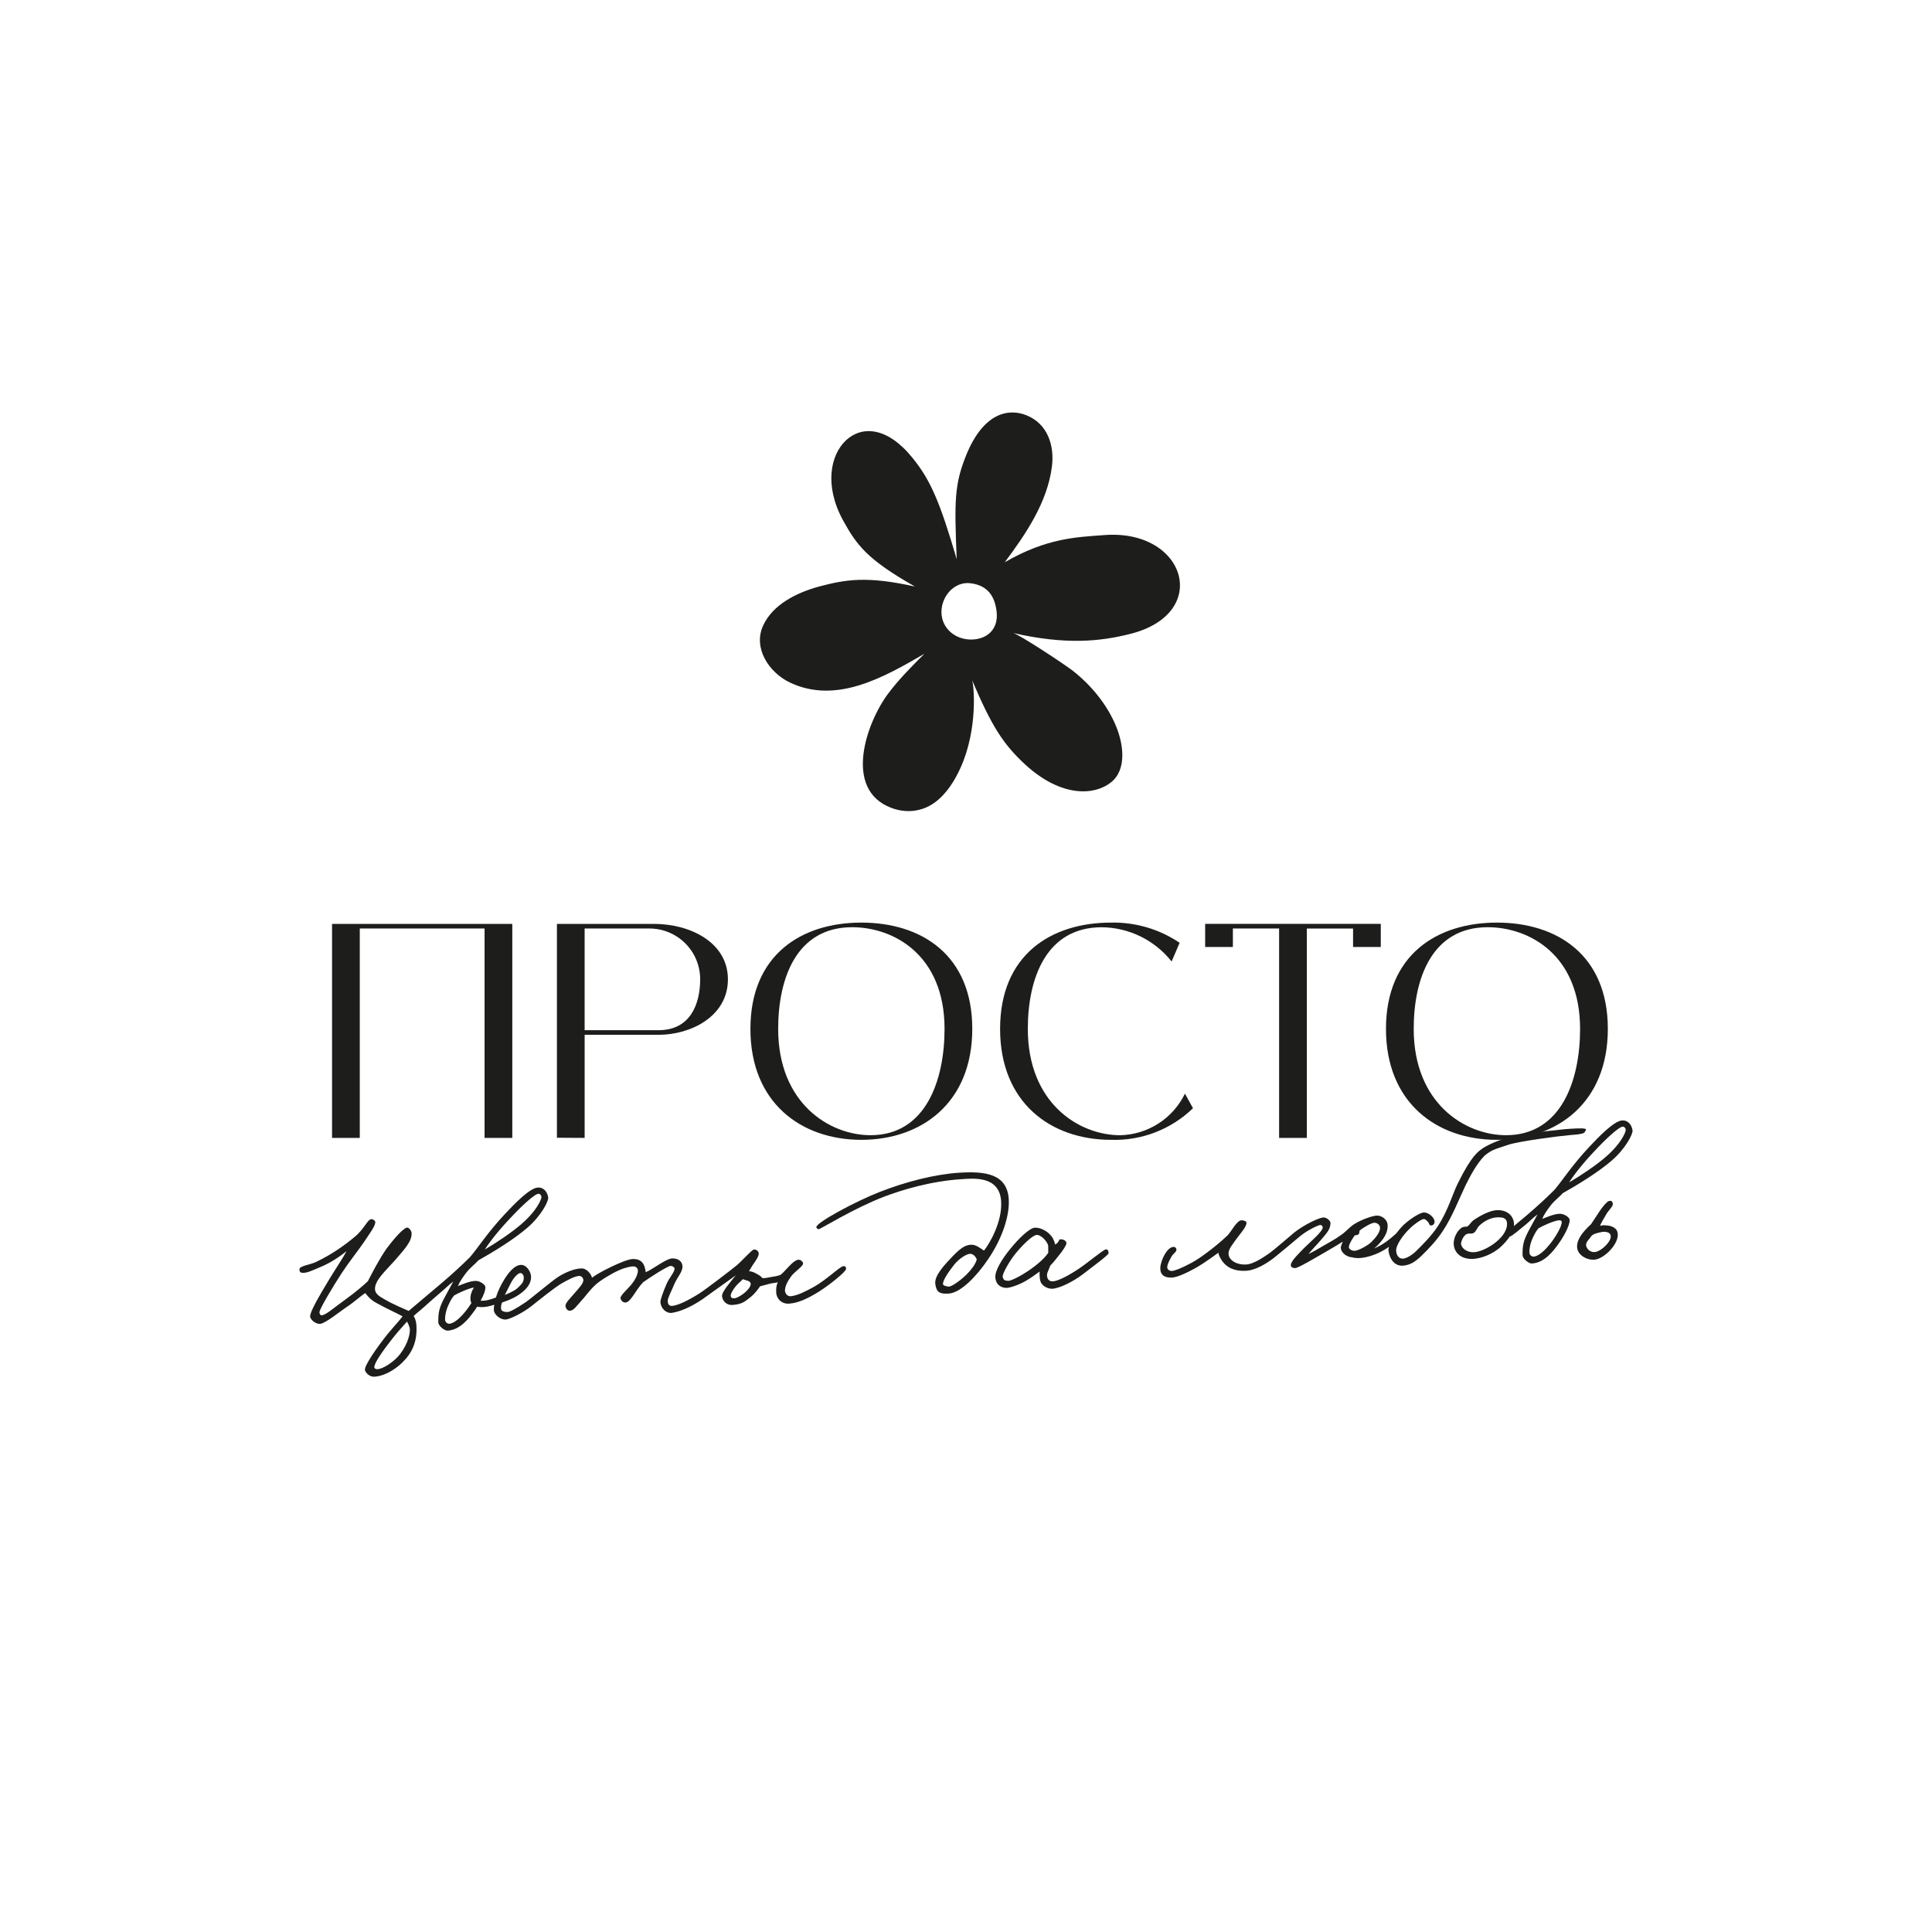 <?xml version="1.0" encoding="UTF-8"?> <svg xmlns="http://www.w3.org/2000/svg" xmlns:xlink="http://www.w3.org/1999/xlink" version="1.0" id="Слой_1" x="0px" y="0px" viewBox="0 0 1080 1080" style="enable-background:new 0 0 1080 1080;" xml:space="preserve"> <style type="text/css"> .st0{fill:#D5D6A5;} .st1{fill:#FFFBF6;} .st2{fill:#FFFFFF;} .st3{fill:#1D1E1B;} .st4{fill:#4B4A49;} .st5{fill:#FBE1E7;} .st6{fill:#868686;} .st7{fill:#C5C496;} .st8{fill:#F7C6D3;} .st9{fill:#E2DED5;} </style> <g> <g> <g> <g> <g> <path class="st3" d="M552.39,703.87c-6.4,9.54-15.38,18.83-22.03,19.25c-5.22,0.32-6.93-0.8-7.53-5.49 c-0.59-4.59,5.39-10.82,9.54-15.18c5.79-6.11,8.23-6.57,10.9-6.64c2.56-0.06,6.04,2.91,6.78,3.28 c2.87-3.47,10.32-15.95,9.6-27.52c-0.91-14.64-16-12.78-22.14-12.4c-16.79,1.04-33.04,5.85-43.58,9.89 c-16.86,6.49-35.16,18-36.29,18.07c-0.51,0.03-1.27-0.64-1.3-1.15c-0.06-2.67,22.72-14.77,35.37-19.66 c14.25-5.61,30.83-9.92,44.55-10.77c14.33-0.89,26.75,0.5,27.64,14.83C564.48,679.99,559.93,692.81,552.39,703.87z M542.96,700.95c-1.99-0.6-6.83,2.58-9.5,5.93c-3.24,4.11-6.16,8.4-6.33,10.67c-0.13,1.24,1.84,1.43,2.98,1.67 c1.46,0.32,6.49-3.07,10.46-7.02c2.7-2.84,4.61-5.32,5.46-8.15C545.43,702.55,544.54,701.47,542.96,700.95z"></path> </g> </g> <g> <g> <path class="st3" d="M605.52,712.16c-5.69,4.36-13.17,8.01-17.26,8.26c-2.05,0.13-5.62-1.19-6.63-4.11 c-0.38-1.11-0.64-3.66-0.45-5.52c-2.06,1.57-5.51,3.94-7.69,5.2c-3.87,2.29-8.71,3.83-10.55,3.94 c-1.84,0.11-6.21-0.64-6.54-5.97c-0.23-3.69,3.78-10.31,8.37-15.83c4.39-5.51,10.78-11.77,13.76-11.85 c3.18-0.09,6.79,1.84,8.91,4.38c1.65,1.85,2.1,4.08,2.47,5.09c2.96-2.03,1.45-3.07,3.21-2.97c1.44,0.01,3.14,0.94,3.02,2.28 c-0.13,1.14-1.82,3.81-4.21,6.73c-1.52,1.94-3.14,4-4.79,5.64c-1.22,3.47-2.2,4.25-1.76,6.38c0.3,1.52,1.39,2.59,3.24,2.47 c2.25-0.14,7.16-2.19,14.47-7.06c4.93-3.29,13.63-10.61,15.06-10.8c1.22-0.18,1.5,1.04,1.57,2.16 C619.75,701.42,611.8,707.36,605.52,712.16z M579.4,690.35c-2.35,0.25-8.06,5.84-11.88,10.6c-3.34,4.21-7.32,11.24-7.02,12.77 c0.43,1.93,1.16,2.19,3.22,2.27c1.23,0.03,5.13-1.86,8.3-3.8c6.14-3.67,11.71-8.43,13.96-11.86c-0.06-1.02,0.06-2.26-0.03-3.8 C585.83,694.58,582.16,690.08,579.4,690.35z"></path> </g> </g> <g> <g> <path class="st3" d="M912.59,631.82c-0.5-3.15-2.61-5.7-5.79-5.5c-4.71,0.29-13.58,9.68-18.31,14.7 c-9.84,10.48-15.54,19.56-19.67,24.24c-4.16,4.16-9.41,9.01-15.36,14.11c-1.68,1.45-4.7,3.87-7.16,6.01 c0.04-0.42,0.08-0.84,0.05-1.26c-0.29-4.71-4.09-7.97-9.82-7.61c-3.28,0.2-8.08,2.35-12.91,5.63c-1.18,0.9-2.2,2.71-3.38,3.5 c-0.92,0.06-2.26,0.04-3.24,0.71c-2.96,2.03-4.44,6.24-4.39,8.8c0.05,4.21,3.22,8.84,10.6,8.59 c4.31-0.16,10.96-2.32,15.81-6.84c1.9-1.75,3.61-3.68,4.92-5.66c0.03,0,0.05,0.01,0.07,0.01c1.32-0.29,5.61-4.05,9.03-6.83 c2.54-2.11,3.69-3.52,6.44-5.54c-1.75,3.29-3.33,5.96-5.26,9.68c-2.66,5.2-3.12,7.7-3.11,12.83c-0.05,2.57,3.8,5.01,5.14,4.92 c5.43-0.34,9.63-3.89,13.71-9.28c3.99-5.18,7.68-12.09,7.49-15.16c-0.08-1.33-3.09-3.41-5.45-3.36 c-3.18-0.01-7.99,2.14-9.89,2.87c0.98-2.42,2.68-4.89,4.77-7.59c2.29-2.92,5.05-4.83,6.67-6.78 c8.04-4.51,19.93-11.72,27.53-18.35C908.51,642.25,912.93,633.96,912.59,631.82z M835.61,694.86 c-3.83,2.91-8.43,4.94-11.6,5.14c-3.68,0.23-7.11-2.03-7.28-4.79c-0.05-0.82,1.22-5.11,3.87-5.58c1.22-0.18,1.65,0.1,2.66-0.16 c2.01-0.74,2.18-3.01,3.83-4.45c3.21-2.97,6.82-4.43,10.1-4.53c2.26-0.04,5.04,0.1,5.24,3.27 C842.7,688.25,838.95,692.29,835.61,694.86z M871.62,682.15c0.61-0.04,1.35,0.23,1.39,0.84c0.24,2.14-2.92,7.68-6.05,11.78 c-3.43,4.43-6.84,7.31-9.39,7.67c-1.22,0.18-2.41-0.78-2.58-1.9c-0.2-1.53,0.19-5.15,1.92-8.75c1.54-3.38,2.41-4.26,3.07-5.12 C861.96,685.42,868.95,682.21,871.62,682.15z M908.71,632.27c-1.12,3.56-4.88,9.14-11.22,14.57 c-5.27,4.54-13.26,9.97-20.3,14.1c2.71-4.38,8.15-11.19,14.42-17.75c5.01-5.45,13.35-13.47,15.61-13.4 C908.25,629.83,909.05,631.12,908.71,632.27z"></path> </g> </g> <g> <g> <path class="st3" d="M892.72,703.9c-4.54,1.31-11.02-1.99-11.11-6.81c-0.16-4.2,2.88-8.19,7.84-12.82 c1.69-2.57,3.28-5.03,4.79-7.28c2.07-3.11,4.19-5.3,5-5.55c1.41-0.5,2.16,0.07,2.35,1.5c0.2,1.53-2.64,3.76-3.93,6.31 c-1.4,2.24-2.51,4.27-3.23,5.96c1.02-0.17,2.13-0.44,3.28-0.2c2.05-0.02,5.6,0.89,6.38,3.51 C905.87,693.83,898.48,702.2,892.72,703.9z M895.28,688.73c-2.23,0.45-4.36,0.89-5.72,2.2c-0.63,1.48-3.5,3.3-2.83,5.72 c0.65,2.22,3.01,3.72,5.34,3.16c3.25-0.61,9.18-6.12,8.26-9.35C899.91,688.86,897.61,688.28,895.28,688.73z"></path> </g> </g> <g> <g> <path class="st3" d="M471.46,707.78c-1.75,0-9.69,7.9-16.75,11.72c-4.28,2.32-8.65,4.65-12.63,5.1 c-2.25,0.24-3.32-2.06-3.29-3.29c0.15-2.58,1.44-5.02,3.61-8.03c1.61-2.16,6.64-5.55,6.55-6.98c-0.05-0.82-1.27-2.29-2.8-2.09 c-0.92,0.06-2.5,1.08-4.15,2.72c-2.04,1.98-4.23,4.68-5.61,5.69c-1.3,0.49-2.72,0.89-4.66,1.11c-1.83,0.32-3.85,0.86-5.5,0.75 c-0.99-1.07-1.75-1.64-3.02-2.28c-1.38-0.74-2.56-1.49-4.52-1.57l2.05-3.42c1.61-2.26,3.5-4.94,3.4-6.58 c-0.08-1.23-1.48-2.37-2.8-2.09c-1.32,0.29-6.5,6.26-9.53,8.81c-1.17,1.04-17.13,13.35-20.94,15.75 c-6.53,4.1-12.12,6.71-15.19,6.9c-1.74,0.11-2.32-0.99-2.43-2.73c-0.1-1.54,2.21-5.79,3.73-9.48 c1.71-4.01,4.81-6.98,4.51-10.15c-0.27-2.66-2.41-4.17-5.6-4.18c-3.49,0.01-10.93,6.12-14.94,7.71 c-0.04-0.61-0.21-1.73-0.58-2.84c-0.65-2.22-2.25-4.79-6.86-4.51c-4.71,0.29-19.75,8.01-22.58,10.44 c-0.44-2.03-2.88-5.15-5.67-5.2c-3.79-0.06-9.02,2.1-12.88,4.5c-3.7,2.28-15.75,12.53-18.73,14.52 c-5.63,3.74-8.71,5.37-10.15,5.36c-1.23-0.03-3.31-0.31-3.4-1.84c-0.08-1.33-0.03-2.16,0.6-3.53c2.31-0.76,5.53-1.88,8.6-3.82 c3.76-2.39,7.65-5.82,7.57-10.54c-0.08-2.98-2.69-6.82-5.76-6.63c-2.56,0.16-5.51,2.29-8.97,7.75 c-2.04,3.21-3.82,6.85-4.94,10.5c-3.39,1.28-5.87,1.96-8.53,1.75c1.83-3.31,2.77-5.88,2.65-7.68 c-0.08-1.33-3.09-3.41-5.45-3.36c-3.18-0.01-7.98,2.14-9.89,2.87c0.98-2.42,2.68-4.89,4.77-7.59c2.29-2.92,5.04-4.83,6.67-6.78 c8.04-4.51,19.93-11.72,27.53-18.35c7.42-6.42,11.84-14.71,11.5-16.85c-0.5-3.15-2.61-5.7-5.79-5.5 c-4.71,0.29-13.58,9.68-18.31,14.7c-9.83,10.47-15.54,19.56-19.67,24.24c-4.16,4.16-9.41,9.01-15.37,14.11 c-1.3,1.12-16.7,14.05-18.85,15.93c-1.69-0.72-8.98-3.83-12.92-6.16c-2.88-1.67-5.74-3.04-5.91-5.9 c-0.3-4.81,5.55-10,10.93-15.99c4.88-5.75,9.82-10.58,9.52-15.49c-0.09-1.54-1.74-3.28-2.75-3.02 c-3.22,1.12-9.77,9.75-11.29,11.8c-4.06,5.8-7.91,13.34-10.39,18.11c-1.74,1.75-7.01,6.29-12.52,10.23 c-6.59,4.72-11.26,9.02-13.53,8.85c-0.62-0.06-0.99-0.97-1.03-1.68c0-1.75,7.44-14.23,12.42-21.84 c3.75-5.78,8.72-11.95,12.49-17.42c3-4.61,6.15-8.6,6.31-10.98c0.04-1.03-1.35-1.87-2.27-1.81c-2.05,0.13-4.17,5.81-9.16,9.82 c-5.57,4.66-12.55,9.72-21.64,14.08c-3.49,1.65-9.11,2.21-9.31,3.97c-0.15,0.93,0.22,1.94,1.25,2.08 c2.7,0.45,6.08-1.4,9.69-2.86c6.52-2.56,11.93-6.49,15.36-9.17c-2.21,4.14-5.98,9.62-9.34,15.17 c-5.59,9.29-11.18,18.68-11.01,21.34c0.1,1.64,2.94,4.34,5.7,4.07c2.96-0.29,11.37-7.18,14.63-9.33 c4.25-2.73,7.45-5.91,10.51-7.84c0.79,1.08,2.91,3.83,6.31,5.57c5.64,3.14,11.34,5.67,14.54,7.42 c-2.09,2.8-4.22,4.89-8.71,10.3c-5.91,7.46-12.51,17.01-12.35,19.57c0.09,1.43,2.51,4.06,5.28,3.89 c4.61-0.29,9.49-2.75,13.7-6.19c5.47-4.66,9.72-10.57,9.87-19.83c0.1-3.4-0.37-6.04-1.62-7.92c1.55-1.53,3.6-3.01,5.76-4.98 c1.7-1.56,8.33-7.42,9.95-8.73c2.54-2.11,3.69-3.52,6.44-5.54c-1.75,3.29-3.33,5.96-5.26,9.68c-2.66,5.2-3.12,7.7-3.11,12.83 c-0.05,2.57,3.81,5.01,5.14,4.92c5.43-0.34,9.63-3.88,13.71-9.28c1-1.3,1.98-2.7,2.89-4.13c0.87,0.16,1.73,0.26,2.59,0.26 c2.24,0,4.5-0.51,6.98-1.34c-0.2,1.11-0.31,2.12-0.26,2.91c0.18,2.97,4.27,5.9,7.11,5.31c2.84-0.59,9.22-3.76,13.93-7.44 c2.26-1.79,13.5-10.89,16.99-12.77c3.47-1.96,7.15-3.94,9.61-4.09c1.23-0.08,2.21,0.89,2.39,2.11 c0.24,2.14-2.97,5.22-5.46,8.15c-2.01,2.39-4.73,4.92-4.52,6.65c0.17,1.12,0.97,2.41,2.21,2.54c2.37,0.16,4.13-2.93,5.88-4.68 c2.99-3.16,4.76-6.15,8.64-9.78c2.72-2.53,8.96-6.31,13.26-8.22c4.1-1.8,7.07-2.08,7.68-2.12c1.33-0.08,2.71,0.65,2.81,2.19 c0.08,1.23-0.55,4.35-4,8.37c-1.82,2.17-6.11,5.93-5.71,7.34c0.4,1.41,1.48,2.37,2.81,2.29c1.54-0.1,3.06-2.04,4.66-4.4 c1.22-1.82,2.91-4.5,5.12-6.89c3.25-2.36,13.72-9.17,15.46-9.18c0.93,0.04,1.99,0.6,2.15,1.51c0.21,1.73-2.97,5.12-4.41,8.49 c-1.71,3.91-3.56,8.96-3.49,10.08c0.24,3.89,3.39,6.57,6.34,6.18c3.87-0.55,9.91-2.67,17.2-7.64 c3.3-2.27,17.54-12.66,18.62-13.35c-2.48,3.13-7.86,9.12-7.71,11.58c0.15,2.35,2.18,5.31,6.06,4.97 c5.01-0.41,6.57-1.74,9.81-4.31c2.64-2.12,4.34-4.59,5.38-6.09c2.02-0.54,4.85-1.33,6.07-1.61c1.53-0.3,2.45-0.25,3.86-0.65 c-1,2.12-0.9,3.75-0.91,5.19c-0.12,3.09,2.29,7.05,7.2,6.75c5.32-0.33,11.01-3.15,16.84-6.8c5.44-3.42,15.14-11.11,15.04-12.65 C472.91,708.1,472.59,707.81,471.46,707.78z M285.48,680.72c5.01-5.45,13.35-13.47,15.61-13.4c1.03,0.04,1.83,1.33,1.49,2.48 c-1.12,3.56-4.88,9.14-11.23,14.57c-5.27,4.54-13.26,9.97-20.3,14.1C273.77,694.09,279.21,687.28,285.48,680.72z M222.07,758.75c-2.7,2.84-7.72,6.34-11,6.64c-0.72,0.04-1.66-0.31-1.8-0.81c-0.45-2.34,5.05-9.77,8.95-14.84 c3.14-4.1,6.31-7.69,9.29-10.96c0.68,1.09,1.53,3.09,1.6,4.22C229.33,746.58,226.99,753.61,222.07,758.75z M251.43,739.97 c-1.22,0.18-2.41-0.78-2.58-1.9c-0.2-1.53,0.2-5.15,1.92-8.75c1.54-3.38,2.41-4.26,3.07-5.12c1.86-1.18,8.16-4.08,11.12-4.48 c-1.82,2.7-2.33,5.78-1.79,7.81c0.09,0.32,0.2,0.6,0.34,0.87c-0.84,1.34-1.76,2.68-2.7,3.9 C257.4,736.72,253.98,739.61,251.43,739.97z M285.77,716.88c1.38-2.65,3.79-5.17,5.02-5.24c1.13-0.07,1.93,1.22,1.98,2.14 c0.2,3.17-1.39,4.09-3.13,5.95c-1.85,2-7.21,4.06-7.41,4.1C282.79,722.77,284.85,718.58,285.77,716.88z M416.46,722.49 c-1.76,1.55-4.73,3.27-5.86,3.24c-0.62-0.06-1.94,0.22-2.14-1.31c-0.18-1.32,2.07-4.86,4.3-6.95c0.97-0.88,1.95-1.77,2.52-2.42 c0.43,0.28,1.89,0.6,2.83,0.95c0.74,0.26,1.49,0.83,1.54,1.55C419.75,719.1,418.12,721.05,416.46,722.49z"></path> </g> </g> <g> <g> <path class="st3" d="M877.69,631c-3.58,0.22-7.86,0.8-11.03,1.09c-6.75,0.62-20.68,2.92-25.02,4.22 c-5.75,1.69-11.44,4.51-13.3,5.96c-1.77,1.34-5.65,3.43-13.4,19.23c-2.93,5.83-5.43,15.14-11.16,23.92 c-3.66,5.67-9.48,11.27-11.8,13.58c-2.41,2.51-5.88,4.58-7.83,4.6c-2.46,0.05-3.75-2.44-3.69-4.81 c0.03-2.78,3.6-8.24,7.68-12.09c2.42-2.41,6.07-4.9,7.39-5.19c1.12-0.27,1.78,0.61,2.66,1.48c0.76,0.67,0.64,2.02,1.67,2.05 c1.03,0.04,1.91-0.63,2.05-1.77c0.37-2.39-3.22-5.56-5.99-5.49c-1.95,0.02-7.4,3.34-11.19,6.86c-1.52,1.47-2.97,3.17-4.26,4.9 c-3.76,3.41-7.52,6.37-12.31,8.36c0.45-0.36,0.88-0.73,1.28-1.11c3.87-3.84,6.52-7.5,6.24-12.1c-0.18-2.97-3.21-5.35-6.28-5.16 c-2.05,0.13-7.59,1.91-11.85,4.43c-3.27,1.95-4.58,4.09-7.63,6.23c-3.74,2.7-6.13,3.87-10.1,6.18 c-3.18,1.84-5.15,3.09-8.35,4.63c2.19-2.81,4.23-4.68,6.72-7.61c2.96-3.57,5.49-5.89,5.57-9.59c0.01-1.54-2.26-3.25-3.9-3.25 c-2.26,0.04-10.75,3.95-16.33,8.41c-2.01,1.61-11,9.52-14.18,11.77c-3.94,2.71-8.88,5.89-12.57,6.12 c-5.53,0.34-9.81-2.37-10.02-5.85c-0.17-2.76,2.33-5.49,5.17-9.47c1.71-2.26,4.59-5.53,4.87-7.7c0.13-1.24-1.33-1.56-2.57-1.69 c-2.79-0.24-5.78,6.22-8.1,8.52c-3.98,3.84-8.58,7.42-11.73,9.77c-2.85,2.13-5.8,4.16-8.69,5.68 c-5.67,3.02-9.09,4.26-10.62,4.36c-1.23,0.08-2.61-0.76-2.6-2.1c0.01-1.54,1.2-3.88,2.5-6.12c0.83-1.49,2.53-2.21,2.65-3.66 c0.06-0.72-0.61-1.5-1.33-1.56c-3.72-0.39-7.55,7.46-7.7,11.78c-0.1,3.4,1.89,5.64,6.7,5.34c2.87-0.18,8.36-2.68,13.43-5.56 c5.56-3.22,11.25-7.58,12.43-8.37c-0.16,0.83,0.56,2.33,1.7,4.21c1.93,2.96,5.74,6.43,13.93,5.92 c5.12-0.32,11.46-4.1,15.77-7.55c2.02-1.61,10.96-9.01,13.4-11.11c4.58-3.98,10.79-6.73,11.9-6.9 c0.71-0.15,1.37,0.43,1.51,1.14c0.44,2.13-6.5,7.9-10.18,11.52c-2.7,2.84-7.46,7.25-7.62,9.62c-0.13,1.24,1.14,1.78,2.37,1.81 c1.64,0,10.57-5.28,17.11-9.08c3.77-2.19,7.54-4.37,9.51-5.73c-0.24,1.04-0.82,1.7-1.04,3.15c-0.22,2.41,2.58,5.28,6.26,5.65 c0.97,0.25,2.1,0.42,3.42,0.42c1.15,0,2.45-0.13,3.88-0.43c5.4-1.14,9.62-3.27,13.35-5.89c-0.24,0.86-0.37,1.66-0.27,2.3 c0.69,4.58,3.42,8.73,8.42,8.21c3.78-0.44,6.15-1.92,9.65-5.12c4.37-4.18,8.8-8.97,12.09-13.9 c5.64-8.47,9.07-17.83,12.99-25.98c2.56-5.09,6.04-11.88,10.69-16.59c4.22-3.24,4.84-3.18,13.1-5.95 c6.04-2.02,28.88-4.97,34.61-5.43c3.68-0.33,3.79-0.23,6.73-0.83c1.21-0.28,1.78-1.14,2.12-2.19 C886.91,630.53,882.4,630.71,877.69,631z M757.33,690.56c0.61-0.04,1.74-0.11,2.21-0.75c0.49-0.44,0.23-1.25,0.5-1.88 c1.36-1.32,6.71-4.53,8.36-4.42c1.55,0.11,3.06,1.25,3.06,2.89c0.04,2.36-2.34,5.39-4.85,7.91c-1.65,1.64-6.9,4.74-9.36,4.9 c-1.13,0.07-3.03-0.74-3.2-1.86C753.85,695.71,756.1,692.28,757.33,690.56z"></path> </g> </g> </g> <g> <g> <g> <path class="st3" d="M286.38,516.46V636.1l-15.5,0V519.04h-69.76V636.1l-15.5,0V516.46h15.5h69.76L286.38,516.46z"></path> </g> </g> <g> <g> <path class="st3" d="M406.91,547.46c0,20.67-20.67,31-38.75,31h-41.34v57.64l-15.5-0.09V516.46h15.5h38.75 C385.79,516.46,406.91,526.79,406.91,547.46z M368.15,575.88c18.09,0,23.25-15.13,23.25-28.42c0.01-7.54-2.97-14.78-8.31-20.11 c-5.33-5.33-12.57-8.32-20.11-8.31h-36.17v56.84L368.15,575.88L368.15,575.88z"></path> </g> </g> <g> <g> <path class="st3" d="M543.51,575.16c0,41.34-28.42,62.01-62.01,62.01c-33.59,0-62.01-20.67-62.01-62.01 c0-41.34,28.42-59.42,62.01-59.42C515.09,515.73,543.51,533.82,543.51,575.16z M528.01,575.16c0-41.34-28.42-56.84-51.67-56.84 c-31,0-41.34,28.42-41.34,56.84c0,41.34,28.42,59.42,51.67,59.42C517.68,634.58,528.01,603.58,528.01,575.16z"></path> </g> </g> <g> <g> <path class="st3" d="M666.89,619.5c-12.24,11.86-28.78,18.24-45.82,17.67c-33.59,0-62.01-20.67-62.01-62.01 c0-41.34,28.42-59.42,62.01-59.42c13.64-0.29,27.04,3.65,38.35,11.29l-4.48,10.46c-9.45-11.95-23.8-19-39.04-19.15 c-31,0-41.34,28.42-41.34,56.84c0,41.34,28.42,59.42,51.67,59.42c15.46-0.36,29.42-9.34,36.17-23.25L666.89,619.5z"></path> </g> </g> <g> <g> <path class="st3" d="M771.87,516.46v12.92h-15.5v-10.33h-25.84V636.1l-15.5,0V519.04h-25.84v10.33h-15.5v-12.92h15.5h67.17 H771.87z"></path> </g> </g> <g> <g> <path class="st3" d="M898.79,575.16c0,41.34-28.42,62.01-62.01,62.01c-33.59,0-62.01-20.67-62.01-62.01 c0-41.34,28.42-59.42,62.01-59.42C870.37,515.73,898.79,533.82,898.79,575.16z M883.28,575.16c0-41.34-28.42-56.84-51.67-56.84 c-31,0-41.34,28.42-41.34,56.84c0,41.34,28.42,59.42,51.67,59.42C872.95,634.58,883.28,603.58,883.28,575.16z"></path> </g> </g> </g> <g> <g> <path class="st3" d="M658.78,321.25c-3.6-12.94-18.78-24.02-41.85-22.11c-15.26,1.15-31.76,1.59-55.25,15.15 c11.77-15.79,23.74-33.34,26.34-53.38c1.53-11.75-2.34-23.87-13.97-28.66c-10.04-4.18-23.99-1.75-33.69,21.57 c-6.83,16.75-6.94,25.67-5.54,58.8c-9.48-32.23-14.74-44.53-24.98-56.97c-13.91-17.08-27.99-17.74-36.88-9.56 c-8.75,8.22-12.3,25.27-1.75,44.69c7.63,13.88,13.53,21.98,40.26,37.1c-27.1-6.02-38.89-3.93-54.02,0.11 c-11.91,3.29-25.46,9.86-30.88,21.75c-5.73,12.58,3.32,26.18,14.83,31.71c26.13,12.56,53.05-3.07,75.36-15.99 c-7.15,7.12-14.32,14.28-20.35,22.37c-12.14,16.29-25.17,53.46,1.73,63.74c8.07,3.09,16.82,2.35,23.97-2.66 c6.79-4.75,11.57-12.43,14.92-19.89c9.75-21.72,7.43-46.32,6.34-48.89c10.86,25.55,17.3,35.83,29.92,47.43 c20.07,18.28,38.45,17.15,47.69,9.85c9.17-7.24,6.9-21.61,3.05-31.09c-4.94-12.21-13.78-22.99-24.03-31.13 c-4.35-3.46-30.16-20.53-33.69-21.34c29.57,6.78,48.9,4.62,64.61,0.73C654.39,349,662.38,334.19,658.78,321.25z M542.35,357.5 c-8.87-0.22-16.07-6.6-16.07-15.41c0-8.88,7.25-17.08,16.07-16.07c9.71,1.11,13.82,7.25,14.78,16.07 C558.23,352.22,551.18,357.72,542.35,357.5z"></path> </g> </g> </g> </g> </svg> 